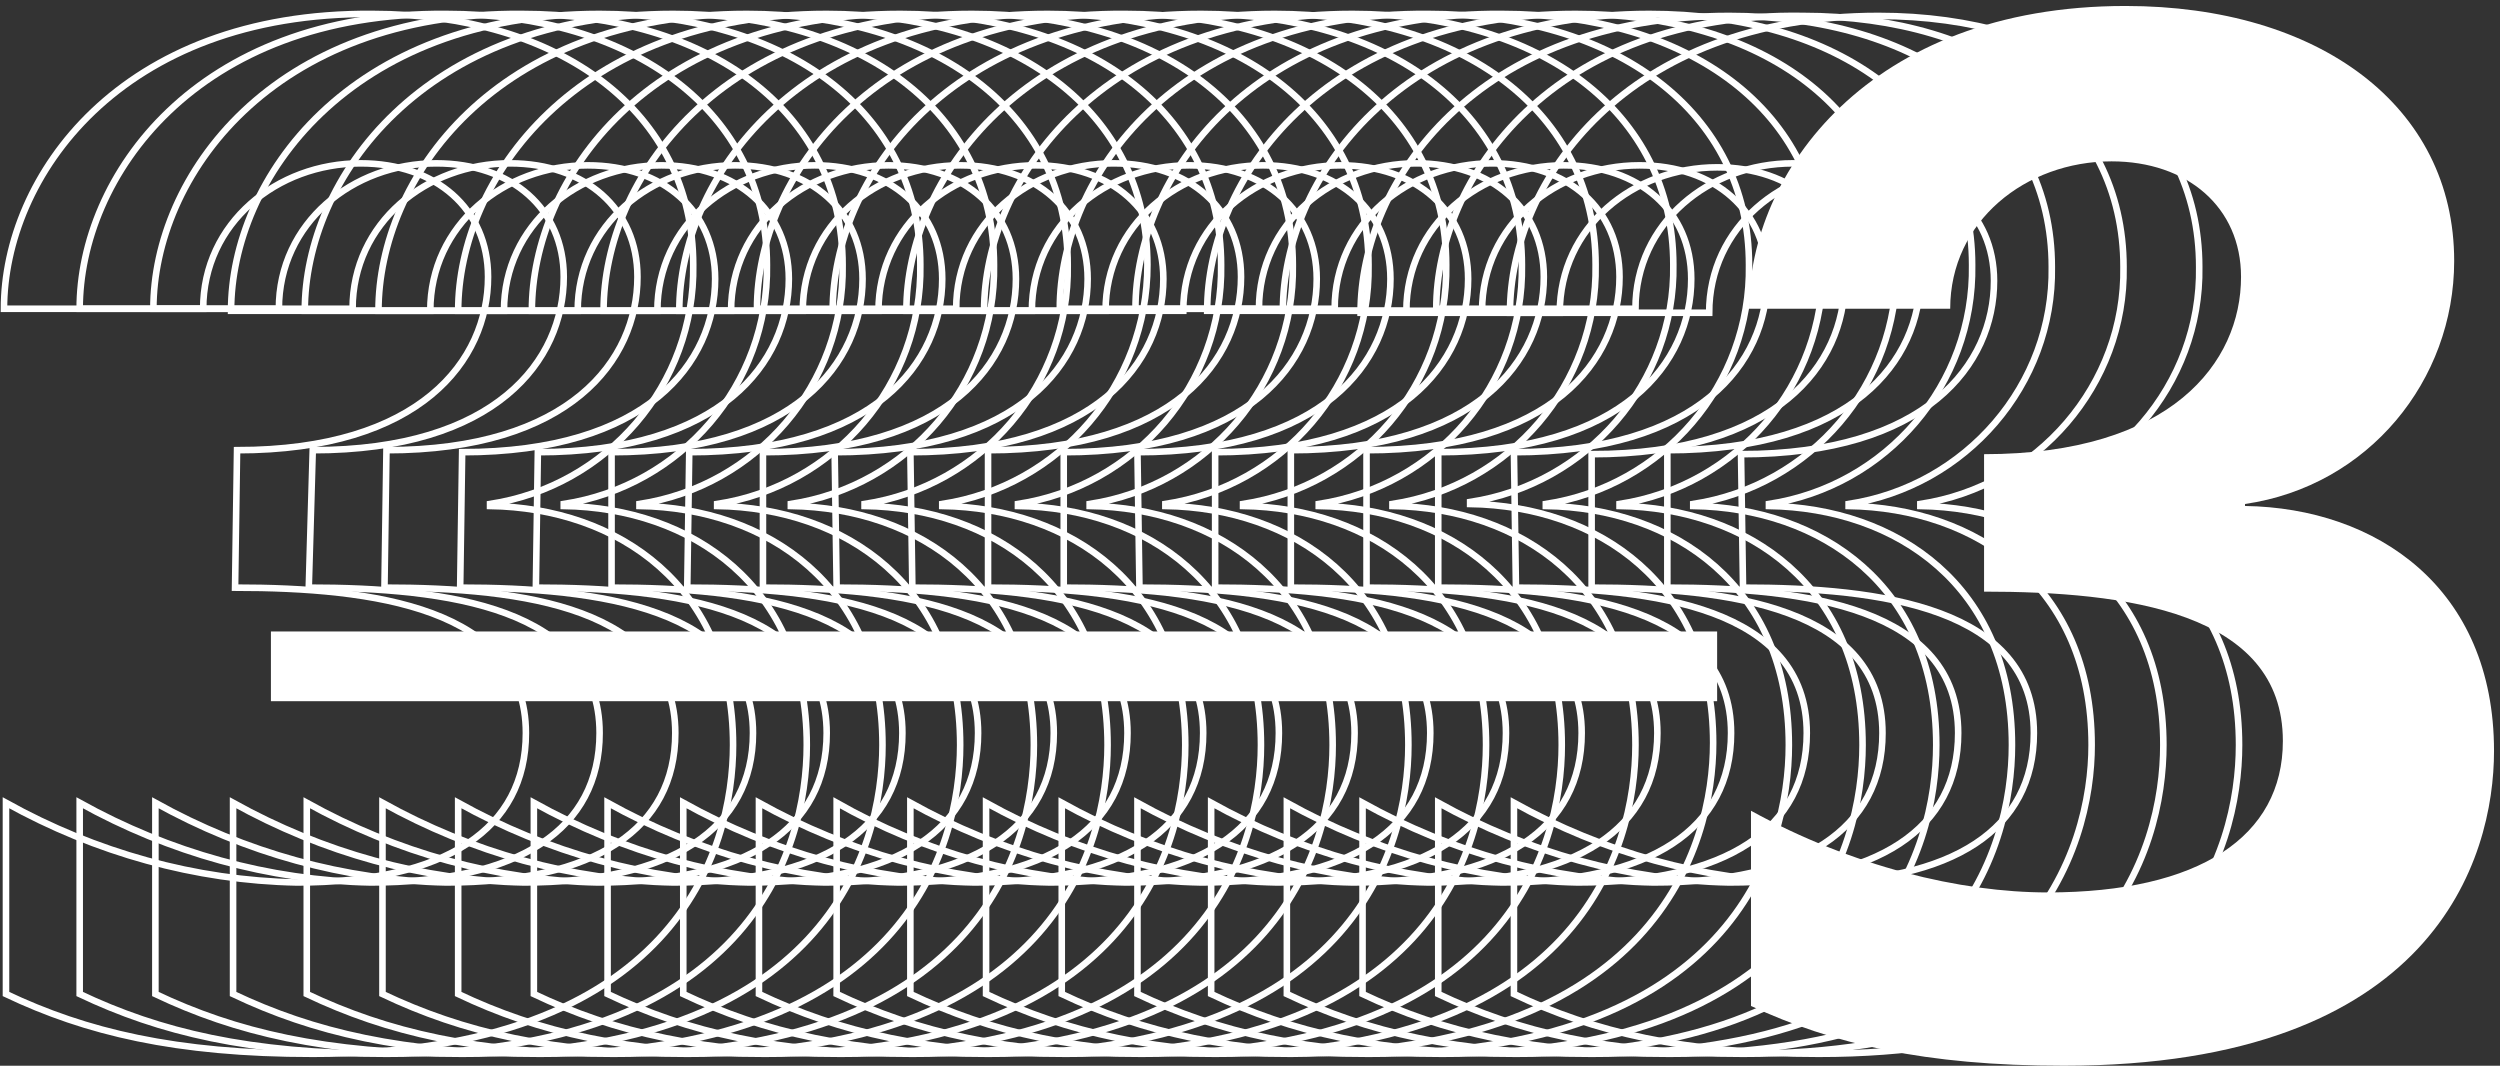 <?xml version="1.0" encoding="utf-8"?>
<!-- Generator: Adobe Illustrator 22.1.0, SVG Export Plug-In . SVG Version: 6.00 Build 0)  -->
<svg version="1.1" id="Capa_1" xmlns="http://www.w3.org/2000/svg" xmlns:xlink="http://www.w3.org/1999/xlink" x="0px" y="0px"
	 viewBox="0 0 125.5 53.5" style="enable-background:new 0 0 125.5 53.5;" xml:space="preserve">
<rect x="0" y="0" width="125.5" height="53.5" fill="#333333" stroke="none"/>
<style type="text/css">
	.st0{clip-path:url(#SVGID_2_);}
	.st1{enable-background:new    ;}
	.st2{fill:#FFFFFF;}
	.st3{clip-path:url(#SVGID_4_);}
	.st4{fill:none;stroke:#FFFFFF;stroke-width:0.33;}
	.st5{clip-path:url(#SVGID_6_);}
	.st6{clip-path:url(#SVGID_8_);}
	.st7{clip-path:url(#SVGID_10_);}
	.st8{clip-path:url(#SVGID_12_);}
	.st9{clip-path:url(#SVGID_14_);}
	.st10{clip-path:url(#SVGID_16_);}
	.st11{clip-path:url(#SVGID_18_);}
	.st12{clip-path:url(#SVGID_20_);}
	.st13{clip-path:url(#SVGID_22_);}
	.st14{clip-path:url(#SVGID_24_);}
	.st15{clip-path:url(#SVGID_26_);}
	.st16{clip-path:url(#SVGID_28_);}
	.st17{clip-path:url(#SVGID_30_);}
	.st18{clip-path:url(#SVGID_32_);}
	.st19{clip-path:url(#SVGID_34_);}
	.st20{clip-path:url(#SVGID_36_);}
	.st21{clip-path:url(#SVGID_38_);}
	.st22{clip-path:url(#SVGID_40_);}
	.st23{clip-path:url(#SVGID_42_);}
	.st24{clip-path:url(#SVGID_44_);}
</style>
<title>areas-3</title>
<g>
	<defs>
		<rect id="SVGID_1_" x="-20" y="-3.5" width="149.2" height="81"/>
	</defs>
	<clipPath id="SVGID_2_">
		<use xlink:href="#SVGID_1_"  style="overflow:visible;"/>
	</clipPath>
	<g class="st0">
		<g class="st1">
			<path class="st2" d="M13.6,31.7h72.6v3.5H13.6V31.7z"/>
		</g>
		<g class="st1">
			<path class="st2" d="M99.6,22.8c9.4,0,12.9-4.6,12.9-8.9c0-3.5-2.7-5.8-6.5-5.8c-4.3,0-8.1,3-8.1,7.4H87.8
				c0-6.8,6-15.2,18.9-15.2c9.7,0,16.5,5,16.5,12.8c0,6-4.3,11.3-10.5,12.2v0.1c6.6,0.1,12.5,4.1,12.5,12.3c0,5.4-3,15.8-21.6,15.8
				c-7,0-11.6-1.1-15.7-3v-9.8c5.1,2.8,10.5,4.1,14.9,4.1c7.6,0,11.8-2.8,11.8-7.6c0-6.5-7.9-7.5-15-7.5V22.8z"/>
		</g>
		<g>
			<g>
				<defs>
					<rect id="SVGID_3_" x="66.8" y="-6.6" width="54.9" height="60.5"/>
				</defs>
				<clipPath id="SVGID_4_">
					<use xlink:href="#SVGID_3_"  style="overflow:visible;"/>
				</clipPath>
				<g class="st3">
					<path class="st4" d="M87.5,29.5c6.9,0,14.6,1,14.6,7.3c0,4.8-4,7.5-11.5,7.5c-5.1-0.1-10.1-1.5-14.6-4v9.6c4,1.9,8.5,3,15.3,3
						c18.2,0,21.1-10.2,21.1-15.5c0-8-5.8-11.9-12.2-12v-0.1c5.9-0.9,10.3-6,10.2-11.9c0-7.7-6.7-12.6-16.1-12.6
						c-12.7,0-18.5,8.3-18.5,14.9h10c0-4.3,3.7-7.3,7.9-7.3c3.8,0,6.4,2.3,6.4,5.7c0,4.2-3.4,8.7-12.7,8.7L87.5,29.5z"/>
				</g>
			</g>
			<g>
				<g>
					<defs>
						<rect id="SVGID_5_" x="63" y="-6.6" width="54.9" height="60.5"/>
					</defs>
					<clipPath id="SVGID_6_">
						<use xlink:href="#SVGID_5_"  style="overflow:visible;"/>
					</clipPath>
					<g class="st5">
						<path class="st4" d="M83.7,29.5c6.9,0,14.6,1,14.6,7.3c0,4.8-4,7.5-11.5,7.5c-5.1-0.1-10.1-1.5-14.6-4v9.6c4,1.9,8.5,3,15.3,3
							c18.2,0,21.1-10.2,21.1-15.5c0-8-5.8-11.9-12.2-12v-0.1c5.9-0.9,10.3-6,10.2-11.9c0-7.7-6.7-12.6-16.1-12.6
							C78,0.6,72.1,8.9,72.1,15.5h10c0-4.3,3.7-7.3,7.9-7.3c3.8,0,6.4,2.3,6.4,5.7c0,4.2-3.4,8.7-12.7,8.7L83.7,29.5z"/>
					</g>
				</g>
				<g>
					<g>
						<defs>
							<rect id="SVGID_7_" x="59.2" y="-6.6" width="54.9" height="60.5"/>
						</defs>
						<clipPath id="SVGID_8_">
							<use xlink:href="#SVGID_7_"  style="overflow:visible;"/>
						</clipPath>
						<g class="st6">
							<path class="st4" d="M79.9,29.5c6.9,0,14.6,1,14.6,7.3c0,4.8-4,7.5-11.5,7.5c-5.1-0.1-10.1-1.5-14.6-4v9.6
								c4,1.9,8.5,3,15.4,3c18.2,0,21.2-10.3,21.2-15.5c0-8-5.8-11.9-12.2-12v-0.1c5.9-0.9,10.3-6,10.2-11.9
								c0-7.7-6.7-12.6-16.2-12.6c-12.7,0-18.5,8.3-18.5,14.9h10c0-4.3,3.7-7.3,7.9-7.3c3.8,0,6.4,2.3,6.4,5.7
								c0,4.2-3.4,8.7-12.7,8.7L79.9,29.5z"/>
						</g>
					</g>
					<g>
						<g>
							<defs>
								<rect id="SVGID_9_" x="55.4" y="-6.6" width="54.9" height="60.5"/>
							</defs>
							<clipPath id="SVGID_10_">
								<use xlink:href="#SVGID_9_"  style="overflow:visible;"/>
							</clipPath>
							<g class="st7">
								<path class="st4" d="M76.1,29.5c6.9,0,14.6,1,14.6,7.3c0,4.8-4,7.5-11.5,7.5c-5.1-0.1-10.1-1.5-14.6-4v9.6
									c4,1.9,8.5,3,15.3,3c18.2,0,21.1-10.2,21.1-15.5c0-8-5.8-11.9-12.2-12v-0.1c5.9-0.9,10.3-6,10.2-12
									c0-7.7-6.7-12.6-16.2-12.6c-12.6,0-18.4,8.3-18.4,14.9h10c0-4.3,3.7-7.3,7.9-7.3c3.8,0,6.4,2.3,6.4,5.7
									c0,4.2-3.4,8.7-12.7,8.7L76.1,29.5z"/>
							</g>
						</g>
						<g>
							<g>
								<defs>
									<rect id="SVGID_11_" x="51.6" y="-6.6" width="54.9" height="60.5"/>
								</defs>
								<clipPath id="SVGID_12_">
									<use xlink:href="#SVGID_11_"  style="overflow:visible;"/>
								</clipPath>
								<g class="st8">
									<path class="st4" d="M72.3,29.5c6.9,0,14.6,1,14.6,7.3c0,4.8-4,7.5-11.5,7.5c-5.1-0.1-10.1-1.5-14.6-4v9.6
										c4,1.9,8.5,3,15.3,3c18.2,0,21.1-10.2,21.1-15.5c0-8-5.8-11.9-12.2-12v-0.1c5.9-0.9,10.3-6,10.2-12
										c0-7.7-6.7-12.6-16.1-12.6c-12.7,0-18.5,8.3-18.5,14.9h10c0-4.3,3.7-7.3,7.9-7.3c3.8,0,6.4,2.3,6.4,5.7
										c0,4.2-3.4,8.7-12.7,8.7V29.5z"/>
								</g>
							</g>
							<g>
								<g>
									<defs>
										<rect id="SVGID_13_" x="47.8" y="-6.6" width="54.9" height="60.5"/>
									</defs>
									<clipPath id="SVGID_14_">
										<use xlink:href="#SVGID_13_"  style="overflow:visible;"/>
									</clipPath>
									<g class="st9">
										<path class="st4" d="M68.6,29.5c6.9,0,14.6,1,14.6,7.3c0,4.8-4.1,7.5-11.5,7.5c-5.1-0.1-10.1-1.5-14.6-4v9.6
											c4,1.9,8.5,3,15.3,3c18.2,0,21.1-10.2,21.1-15.5c0-8-5.8-11.9-12.2-12v-0.1c5.9-0.9,10.3-6,10.2-12
											c0-7.7-6.7-12.6-16.1-12.6C62.8,0.6,57,8.9,57,15.5h10c0-4.3,3.7-7.3,7.9-7.3c3.8,0,6.4,2.3,6.4,5.7
											c0,4.2-3.4,8.7-12.7,8.7L68.6,29.5z"/>
									</g>
								</g>
								<g>
									<g>
										<defs>
											<rect id="SVGID_15_" x="44" y="-6.6" width="54.9" height="60.5"/>
										</defs>
										<clipPath id="SVGID_16_">
											<use xlink:href="#SVGID_15_"  style="overflow:visible;"/>
										</clipPath>
										<g class="st10">
											<path class="st4" d="M64.8,29.5c6.9,0,14.6,1,14.6,7.3c0,4.8-4,7.5-11.5,7.5c-5.1-0.1-10.1-1.5-14.6-4v9.6
												c4,1.9,8.5,3,15.4,3c18.2,0,21.1-10.2,21.1-15.5c0-8-5.8-11.9-12.2-12v-0.1c5.9-0.9,10.3-6,10.2-12
												c0-7.7-6.7-12.6-16.1-12.6C59,0.6,53.2,8.9,53.2,15.5h10c0-4.3,3.7-7.3,7.9-7.3c3.8,0,6.4,2.3,6.4,5.7
												c0,4.2-3.4,8.7-12.7,8.7L64.8,29.5z"/>
										</g>
									</g>
									<g>
										<g>
											<defs>
												<rect id="SVGID_17_" x="40.2" y="-6.6" width="54.9" height="60.5"/>
											</defs>
											<clipPath id="SVGID_18_">
												<use xlink:href="#SVGID_17_"  style="overflow:visible;"/>
											</clipPath>
											<g class="st11">
												<path class="st4" d="M61,29.5c6.9,0,14.6,1,14.6,7.3c0,4.8-4,7.5-11.5,7.5c-5.1-0.1-10.1-1.5-14.6-4v9.6
													c4,1.9,8.5,3,15.3,3C83.1,52.8,86,42.5,86,37.3c0-8-5.8-11.9-12.2-12v-0.1c5.9-0.9,10.3-6,10.2-11.9
													c0-7.7-6.7-12.6-16.1-12.6c-12.6,0-18.5,8.3-18.5,14.9h10c0-4.3,3.7-7.3,7.9-7.3c3.8,0,6.4,2.3,6.4,5.7
													c0,4.2-3.4,8.7-12.7,8.7L61,29.5z"/>
											</g>
										</g>
										<g>
											<g>
												<defs>
													<rect id="SVGID_19_" x="36.5" y="-6.6" width="54.9" height="60.5"/>
												</defs>
												<clipPath id="SVGID_20_">
													<use xlink:href="#SVGID_19_"  style="overflow:visible;"/>
												</clipPath>
												<g class="st12">
													<path class="st4" d="M57.2,29.5c6.9,0,14.6,1,14.6,7.3c0,4.8-4,7.5-11.5,7.5c-5.1-0.1-10.1-1.5-14.6-4v9.6
														c4,1.9,8.5,3,15.3,3c18.2,0,21.1-10.2,21.1-15.5c0-8-5.8-11.9-12.2-12v-0.1c5.9-0.9,10.3-6,10.2-12
														c0-7.7-6.7-12.6-16.1-12.6c-12.6,0-18.5,8.3-18.5,14.9h10c0-4.3,3.7-7.3,7.9-7.3c3.8,0,6.4,2.3,6.4,5.7
														c0,4.2-3.4,8.7-12.7,8.7L57.2,29.5z"/>
												</g>
											</g>
											<g>
												<g>
													<defs>
														<rect id="SVGID_21_" x="32.7" y="-6.6" width="54.9" height="60.5"/>
													</defs>
													<clipPath id="SVGID_22_">
														<use xlink:href="#SVGID_21_"  style="overflow:visible;"/>
													</clipPath>
													<g class="st13">
														<path class="st4" d="M53.4,29.5c6.9,0,14.6,1,14.6,7.3c0,4.8-4.1,7.5-11.5,7.5c-5.1-0.1-10.1-1.5-14.5-4v9.6
															c4,1.9,8.5,3,15.3,3c18.2,0,21.1-10.2,21.1-15.5c0-8-5.8-11.9-12.2-12v-0.1c5.9-0.9,10.3-6,10.2-12
															c0-7.7-6.7-12.6-16.1-12.6c-12.7,0-18.5,8.3-18.5,14.9h10c0-4.3,3.7-7.3,7.9-7.3c3.8,0,6.4,2.3,6.4,5.7
															c0,4.2-3.4,8.7-12.7,8.7L53.4,29.5z"/>
													</g>
												</g>
												<g>
													<g>
														<defs>
															<rect id="SVGID_23_" x="28.9" y="-6.6" width="54.9" height="60.5"/>
														</defs>
														<clipPath id="SVGID_24_">
															<use xlink:href="#SVGID_23_"  style="overflow:visible;"/>
														</clipPath>
														<g class="st14">
															<path class="st4" d="M49.6,29.5c6.9,0,14.6,1,14.6,7.3c0,4.8-4,7.5-11.5,7.5c-5.1-0.1-10.1-1.5-14.6-4v9.6
																c4,1.9,8.5,3,15.4,3c18.2,0,21.1-10.2,21.1-15.5c0-8-5.8-11.9-12.2-12v-0.1c5.9-0.9,10.3-6,10.2-12
																c0-7.7-6.7-12.6-16.1-12.6C43.9,0.6,38,8.9,38,15.5h10c0-4.3,3.7-7.3,7.9-7.3c3.8,0,6.4,2.3,6.4,5.7
																c0,4.2-3.4,8.7-12.7,8.7L49.6,29.5z"/>
														</g>
													</g>
													<g>
														<g>
															<defs>
																<rect id="SVGID_25_" x="25.1" y="-6.6" width="54.9" height="60.5"/>
															</defs>
															<clipPath id="SVGID_26_">
																<use xlink:href="#SVGID_25_"  style="overflow:visible;"/>
															</clipPath>
															<g class="st15">
																<path class="st4" d="M45.8,29.5c6.9,0,14.6,1,14.6,7.3c0,4.8-4,7.5-11.5,7.5c-5.1-0.1-10.1-1.5-14.6-4v9.6
																	c4,1.9,8.5,3,15.3,3c18.2,0,21.1-10.2,21.1-15.5c0-8-5.8-11.9-12.2-12v-0.1c5.9-0.9,10.3-6,10.2-12
																	c0-7.7-6.7-12.6-16.1-12.6c-12.6,0-18.5,8.3-18.5,14.9h10c0-4.3,3.7-7.3,7.9-7.3c3.8,0,6.4,2.3,6.4,5.7
																	c0,4.2-3.4,8.7-12.7,8.7L45.8,29.5z"/>
															</g>
														</g>
														<g>
															<g>
																<defs>
																	<rect id="SVGID_27_" x="21.3" y="-6.6" width="54.9" height="60.5"/>
																</defs>
																<clipPath id="SVGID_28_">
																	<use xlink:href="#SVGID_27_"  style="overflow:visible;"/>
																</clipPath>
																<g class="st16">
																	<path class="st4" d="M42,29.5c6.9,0,14.6,1,14.6,7.3c0,4.8-4,7.5-11.5,7.5c-5.1-0.1-10.1-1.5-14.6-4v9.6
																		c4,1.9,8.5,3,15.3,3c18.2,0,21.1-10.2,21.1-15.5c0-8-5.8-11.9-12.2-12v-0.1c5.9-0.9,10.3-6,10.2-12
																		c0-7.7-6.7-12.6-16.1-12.6c-12.7,0-18.5,8.3-18.5,14.9h10c0-4.3,3.7-7.3,7.9-7.3c3.8,0,6.4,2.3,6.4,5.7
																		c0,4.2-3.4,8.7-12.7,8.7L42,29.5z"/>
																</g>
															</g>
															<g>
																<g>
																	<defs>
																		<rect id="SVGID_29_" x="17.5" y="-6.6" width="54.9" height="60.5"/>
																	</defs>
																	<clipPath id="SVGID_30_">
																		<use xlink:href="#SVGID_29_"  style="overflow:visible;"/>
																	</clipPath>
																	<g class="st17">
																		<path class="st4" d="M38.3,29.5c6.9,0,14.6,1,14.6,7.3c0,4.8-4.1,7.5-11.5,7.5c-5.1-0.1-10.1-1.5-14.6-4v9.6
																			c4,1.9,8.5,3,15.4,3c18.2,0,21.1-10.2,21.1-15.5c0-8-5.8-11.9-12.2-12v-0.1c5.9-0.9,10.3-6,10.2-12
																			c0-7.7-6.7-12.6-16.1-12.6c-12.7,0-18.5,8.3-18.5,14.9h10c0-4.3,3.7-7.3,7.9-7.3c3.8,0,6.4,2.3,6.4,5.7
																			c0,4.2-3.4,8.7-12.7,8.7L38.3,29.5z"/>
																	</g>
																</g>
																<g>
																	<g>
																		<defs>
																			<rect id="SVGID_31_" x="13.7" y="-6.6" width="54.9" height="60.5"/>
																		</defs>
																		<clipPath id="SVGID_32_">
																			<use xlink:href="#SVGID_31_"  style="overflow:visible;"/>
																		</clipPath>
																		<g class="st18">
																			<path class="st4" d="M34.5,29.5c6.9,0,14.6,1,14.6,7.3c0,4.8-4,7.5-11.5,7.5c-5.1-0.1-10.1-1.5-14.6-4v9.6
																				c4,1.9,8.5,3,15.4,3c18.2,0,21.1-10.2,21.1-15.5c0-8-5.8-11.9-12.2-12v-0.1c5.9-0.9,10.3-6,10.3-12
																				c0-7.7-6.7-12.6-16.1-12.6c-12.6,0-18.5,8.3-18.5,14.9h10c0-4.3,3.7-7.3,7.9-7.3c3.8,0,6.4,2.3,6.4,5.7
																				c0,4.2-3.4,8.7-12.7,8.7L34.5,29.5z"/>
																		</g>
																	</g>
																	<g>
																		<g>
																			<defs>
																				<rect id="SVGID_33_" x="9.9" y="-6.6" width="54.9" height="60.5"/>
																			</defs>
																			<clipPath id="SVGID_34_">
																				<use xlink:href="#SVGID_33_"  style="overflow:visible;"/>
																			</clipPath>
																			<g class="st19">
																				<path class="st4" d="M30.7,29.5c6.9,0,14.6,1,14.6,7.3c0,4.8-4,7.5-11.5,7.5c-5.1-0.1-10.1-1.5-14.6-4v9.6
																					c4,1.9,8.5,3,15.3,3c18.2,0,21.1-10.2,21.1-15.5c0-8-5.8-11.9-12.2-12v-0.1c5.9-0.9,10.3-6,10.2-12
																					c0-7.7-6.7-12.6-16.1-12.6c-12.7,0-18.5,8.3-18.5,14.9h10c0-4.3,3.7-7.3,7.9-7.3c3.8,0,6.4,2.3,6.4,5.7
																					c0,4.2-3.4,8.7-12.6,8.7L30.7,29.5z"/>
																			</g>
																		</g>
																		<g>
																			<g>
																				<defs>
																					<rect id="SVGID_35_" x="6.2" y="-6.6" width="54.9" height="60.5"/>
																				</defs>
																				<clipPath id="SVGID_36_">
																					<use xlink:href="#SVGID_35_"  style="overflow:visible;"/>
																				</clipPath>
																				<g class="st20">
																					<path class="st4" d="M26.9,29.5c6.9,0,14.6,1,14.6,7.3c0,4.8-4,7.5-11.5,7.5c-5.1-0.1-10.1-1.5-14.6-4v9.6
																						c4,1.9,8.5,3,15.4,3c18.2,0,21.1-10.2,21.1-15.5c0-8-5.8-11.9-12.2-12v-0.1c5.9-0.9,10.3-6,10.2-12
																						c0-7.7-6.7-12.6-16.1-12.6c-12.6,0-18.5,8.3-18.5,14.9h10c0-4.3,3.7-7.3,7.9-7.3c3.8,0,6.4,2.3,6.4,5.7
																						c0,4.2-3.4,8.7-12.6,8.7L26.9,29.5z"/>
																				</g>
																			</g>
																			<g>
																				<g>
																					<defs>
																						<rect id="SVGID_37_" x="2.4" y="-6.6" width="54.9" height="60.5"/>
																					</defs>
																					<clipPath id="SVGID_38_">
																						<use xlink:href="#SVGID_37_"  style="overflow:visible;"/>
																					</clipPath>
																					<g class="st21">
																						<path class="st4" d="M23.1,29.5c6.9,0,14.7,1,14.7,7.3c0,4.8-4.1,7.5-11.5,7.5c-5.1-0.1-10.1-1.5-14.6-4v9.6
																							c4,1.9,8.5,3,15.4,3c18.2,0,21.1-10.2,21.1-15.5c0-8-5.8-11.9-12.2-12v-0.1c5.9-0.9,10.3-6,10.2-12
																							c0-7.7-6.7-12.6-16.1-12.6c-12.6,0-18.5,8.3-18.5,14.9h10c0-4.3,3.7-7.3,7.9-7.3c3.8,0,6.4,2.3,6.4,5.7
																							c0,4.2-3.4,8.7-12.7,8.7L23.1,29.5z"/>
																					</g>
																				</g>
																				<g>
																					<g>
																						<defs>
																							<rect id="SVGID_39_" x="-1.4" y="-6.6" width="54.9" height="60.5"/>
																						</defs>
																						<clipPath id="SVGID_40_">
																							<use xlink:href="#SVGID_39_"  style="overflow:visible;"/>
																						</clipPath>
																						<g class="st22">
																							<path class="st4" d="M19.3,29.5c6.9,0,14.6,1,14.6,7.3c0,4.8-4,7.5-11.5,7.5c-5.1-0.1-10.1-1.5-14.6-4v9.6
																								c4,1.9,8.5,3,15.4,3c18.2,0,21.1-10.2,21.1-15.5c0-8-5.8-11.9-12.2-12v-0.1c5.9-0.9,10.3-6,10.2-12
																								c0-7.7-6.7-12.6-16.1-12.6C13.6,0.6,7.7,8.9,7.7,15.5h10c0-4.3,3.7-7.3,7.9-7.3c3.8,0,6.4,2.3,6.4,5.7
																								c0,4.2-3.4,8.7-12.6,8.7L19.3,29.5z"/>
																						</g>
																					</g>
																					<g>
																						<g>
																							<defs>
																								<rect id="SVGID_41_" x="-5.2" y="-6.6" width="54.9" height="60.5"/>
																							</defs>
																							<clipPath id="SVGID_42_">
																								<use xlink:href="#SVGID_41_"  style="overflow:visible;"/>
																							</clipPath>
																							<g class="st23">
																								<path class="st4" d="M15.5,29.5c6.9,0,14.6,1,14.6,7.3c0,4.8-4,7.5-11.5,7.5c-5.1-0.1-10.1-1.5-14.6-4v9.6
																									c4,1.9,8.5,3,15.4,3c18.2,0,21.1-10.2,21.1-15.5c0-8-5.8-11.9-12.2-12v-0.1c5.9-0.9,10.3-6,10.2-12
																									c0-7.7-6.7-12.6-16.1-12.6C9.8,0.6,4,8.9,4,15.5h10c0-4.3,3.7-7.3,7.9-7.3c3.8,0,6.4,2.3,6.4,5.7
																									c0,4.2-3.4,8.7-12.6,8.7L15.5,29.5z"/>
																							</g>
																						</g>
																						<g>
																							<g>
																								<defs>
																									<rect id="SVGID_43_" x="-9" y="-6.6" width="54.9" height="60.5"/>
																								</defs>
																								<clipPath id="SVGID_44_">
																									<use xlink:href="#SVGID_43_"  style="overflow:visible;"/>
																								</clipPath>
																								<g class="st24">
																									<path class="st4" d="M11.8,29.5c6.9,0,14.6,1,14.6,7.3c0,4.8-4,7.5-11.5,7.5c-5.1-0.1-10.1-1.5-14.6-4v9.6
																										c4,1.9,8.5,3,15.4,3c18.2,0,21.1-10.2,21.1-15.5c0-8-5.8-11.9-12.2-12v-0.1c5.9-0.9,10.3-6,10.2-12
																										c0-7.7-6.7-12.6-16.1-12.6C6,0.6,0.2,8.9,0.2,15.5h10c0-4.3,3.7-7.3,7.9-7.3c3.8,0,6.4,2.3,6.4,5.7
																										c0,4.2-3.4,8.7-12.6,8.7L11.8,29.5z"/>
																								</g>
																							</g>
																						</g>
																					</g>
																				</g>
																			</g>
																		</g>
																	</g>
																</g>
															</g>
														</g>
													</g>
												</g>
											</g>
										</g>
									</g>
								</g>
							</g>
						</g>
					</g>
				</g>
			</g>
		</g>
	</g>
</g>
</svg>
